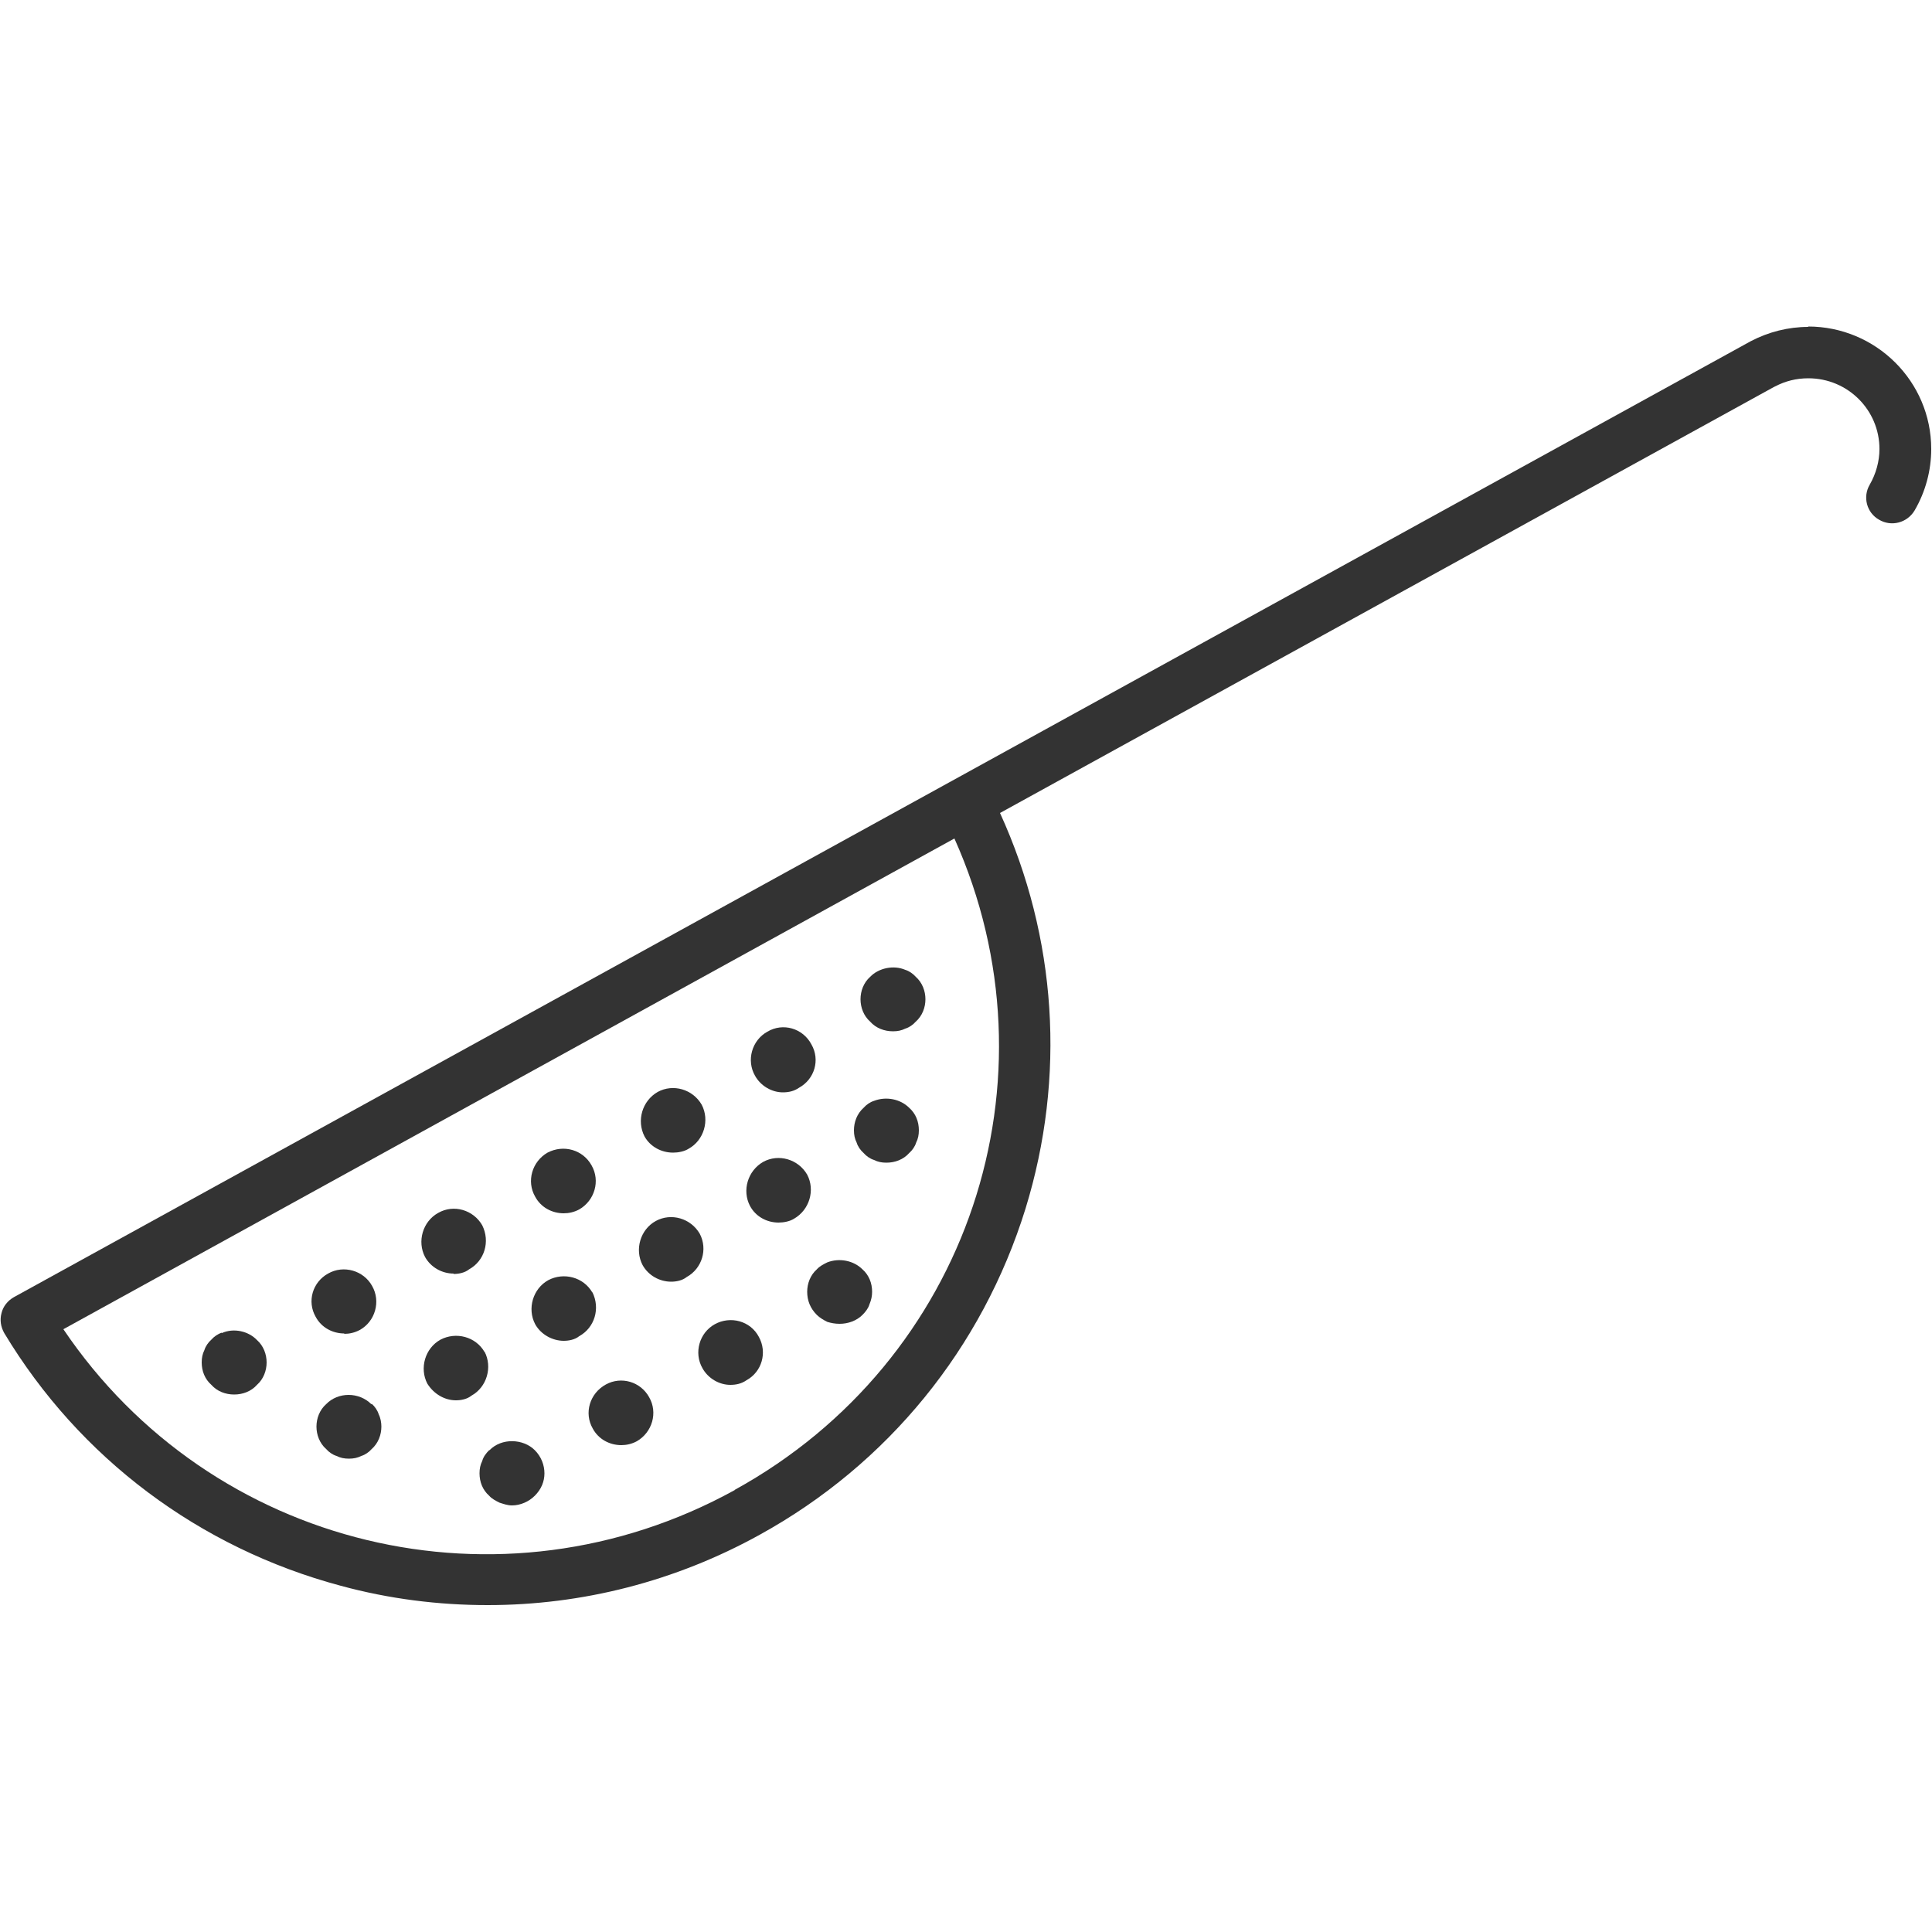 <?xml version="1.0" encoding="UTF-8"?>
<svg id="Layer_1" data-name="Layer 1" xmlns="http://www.w3.org/2000/svg" viewBox="0 0 50 50">
  <defs>
    <style>
      .cls-1 {
        fill: #333;
      }
    </style>
  </defs>
  <path class="cls-1" d="M46.8,8.46h0c-.52,0-1.03.13-1.49.37L.36,33.57c-.16.09-.28.24-.32.41-.05.18-.02.36.07.52,1.95,3.24,5.05,5.56,8.71,6.54,1.25.34,2.53.5,3.8.5,2.44,0,4.85-.61,7.04-1.82,3.32-1.83,5.76-4.83,6.88-8.44,1.05-3.41.81-7.02-.66-10.24l20.02-11.02.04-.02c.27-.14.55-.21.86-.21,1.02,0,1.84.82,1.84,1.83,0,.32-.09.64-.25.92-.19.32-.08.73.24.91.32.19.73.08.92-.24.28-.48.43-1.03.43-1.59,0-1.75-1.43-3.17-3.19-3.17ZM19.02,38.56c-6.06,3.34-13.56,1.5-17.38-4.16l23.06-12.7c2.79,6.23.38,13.52-5.69,16.86Z"/>
  <path class="cls-1" d="M23.43,25.1h0c-.3-.13-.69-.05-.91.18-.17.15-.25.37-.25.58s.08.43.25.58c.15.17.37.25.59.25.12,0,.22-.02.32-.07.1-.03.2-.1.27-.18.17-.15.25-.37.25-.58s-.08-.43-.25-.58c-.07-.08-.17-.15-.27-.18Z"/>
  <path class="cls-1" d="M11.74,32.97c.13,0,.29-.03.4-.12.4-.22.55-.72.34-1.14-.23-.4-.74-.55-1.14-.32-.4.22-.55.74-.34,1.14.15.27.44.43.74.43Z"/>
  <path class="cls-1" d="M17.42,29.83c.13,0,.29-.03.4-.1.4-.22.55-.74.34-1.14-.23-.4-.74-.55-1.14-.33-.4.23-.55.74-.34,1.15.15.27.44.42.74.42Z"/>
  <path class="cls-1" d="M14.59,31.4c.13,0,.27-.03.4-.1.4-.23.55-.74.32-1.14-.22-.4-.72-.55-1.14-.33-.4.23-.55.74-.32,1.14.15.28.44.43.74.43Z"/>
  <path class="cls-1" d="M20.26,28.27c.15,0,.29-.03.42-.12.4-.22.55-.72.32-1.12-.22-.42-.74-.57-1.14-.33-.4.22-.55.74-.32,1.14.15.27.44.43.72.43Z"/>
  <path class="cls-1" d="M8.91,34.52c.13,0,.27-.03.4-.1.4-.22.55-.74.32-1.14-.22-.4-.74-.55-1.14-.32-.4.22-.55.72-.32,1.12.15.28.44.43.74.43Z"/>
  <path class="cls-1" d="M5.74,34.49c-.1.03-.2.1-.27.18-.08.07-.15.17-.18.27-.05.1-.07.2-.07.32,0,.22.08.43.25.58.15.17.37.25.59.25s.44-.08.59-.25c.17-.15.25-.37.25-.58s-.08-.43-.25-.58c-.22-.23-.6-.32-.91-.18Z"/>
  <path class="cls-1" d="M9.61,36.34c-.32-.32-.86-.32-1.17,0-.17.15-.25.37-.25.58s.08.43.25.58c.07.08.17.15.27.18.1.05.2.07.32.07s.22-.02.32-.07c.1-.03.2-.1.27-.18.17-.15.25-.37.25-.58,0-.1-.02-.22-.07-.32-.03-.1-.1-.2-.18-.27Z"/>
  <path class="cls-1" d="M20.89,30.4c-.23-.4-.74-.55-1.14-.33-.4.23-.55.74-.34,1.14.15.28.44.43.74.43.13,0,.29-.03.4-.1.4-.23.55-.74.34-1.14Z"/>
  <path class="cls-1" d="M18.11,31.93c-.23-.4-.74-.55-1.14-.33s-.55.74-.34,1.14c.15.27.44.43.74.43.13,0,.29-.03.4-.12.4-.22.55-.72.34-1.12Z"/>
  <path class="cls-1" d="M15.33,33.45h0c-.23-.4-.74-.53-1.14-.32-.4.22-.55.74-.34,1.14.15.27.45.43.74.43.13,0,.29-.03.4-.12.4-.22.55-.72.34-1.14Z"/>
  <path class="cls-1" d="M12.54,34.99c-.23-.4-.74-.53-1.14-.32-.4.22-.55.74-.34,1.14.17.27.45.43.74.43.13,0,.29-.03.4-.12.4-.22.55-.74.34-1.14Z"/>
  <path class="cls-1" d="M22.62,28.49c-.1.03-.2.1-.27.18-.17.15-.25.37-.25.58,0,.12.02.22.07.32.03.1.1.2.18.27.07.08.17.15.27.18.1.05.2.07.32.07.22,0,.44-.08.59-.25.08-.07.15-.17.18-.27.05-.1.07-.2.07-.32,0-.22-.08-.43-.25-.58-.23-.23-.6-.3-.91-.18Z"/>
  <path class="cls-1" d="M21.41,32.67c-.1.05-.2.1-.27.18-.17.15-.25.37-.25.58,0,.23.08.43.25.6.07.07.17.13.27.18.1.03.2.05.32.05.22,0,.44-.08.59-.23.08-.08.15-.17.18-.27.05-.12.07-.22.07-.33,0-.22-.08-.43-.25-.58-.23-.23-.6-.3-.91-.18Z"/>
  <path class="cls-1" d="M18.5,34.27c-.4.22-.55.74-.32,1.14.15.27.44.43.72.43.15,0,.29-.03.42-.12.4-.22.54-.72.32-1.12-.22-.42-.74-.55-1.14-.33Z"/>
  <path class="cls-1" d="M15.68,35.83c-.42.23-.57.74-.34,1.14.15.28.44.43.74.43.13,0,.27-.03.4-.1.4-.23.55-.74.32-1.14-.22-.4-.72-.55-1.12-.33Z"/>
  <path class="cls-1" d="M12.66,37.53c-.08.08-.15.17-.18.28-.05.1-.07.2-.07.32,0,.22.08.43.25.58.07.08.17.13.27.18.1.03.2.07.32.07.22,0,.44-.1.59-.25.17-.17.25-.37.25-.58s-.08-.43-.25-.6c-.3-.3-.86-.32-1.17,0Z"/>
</svg>